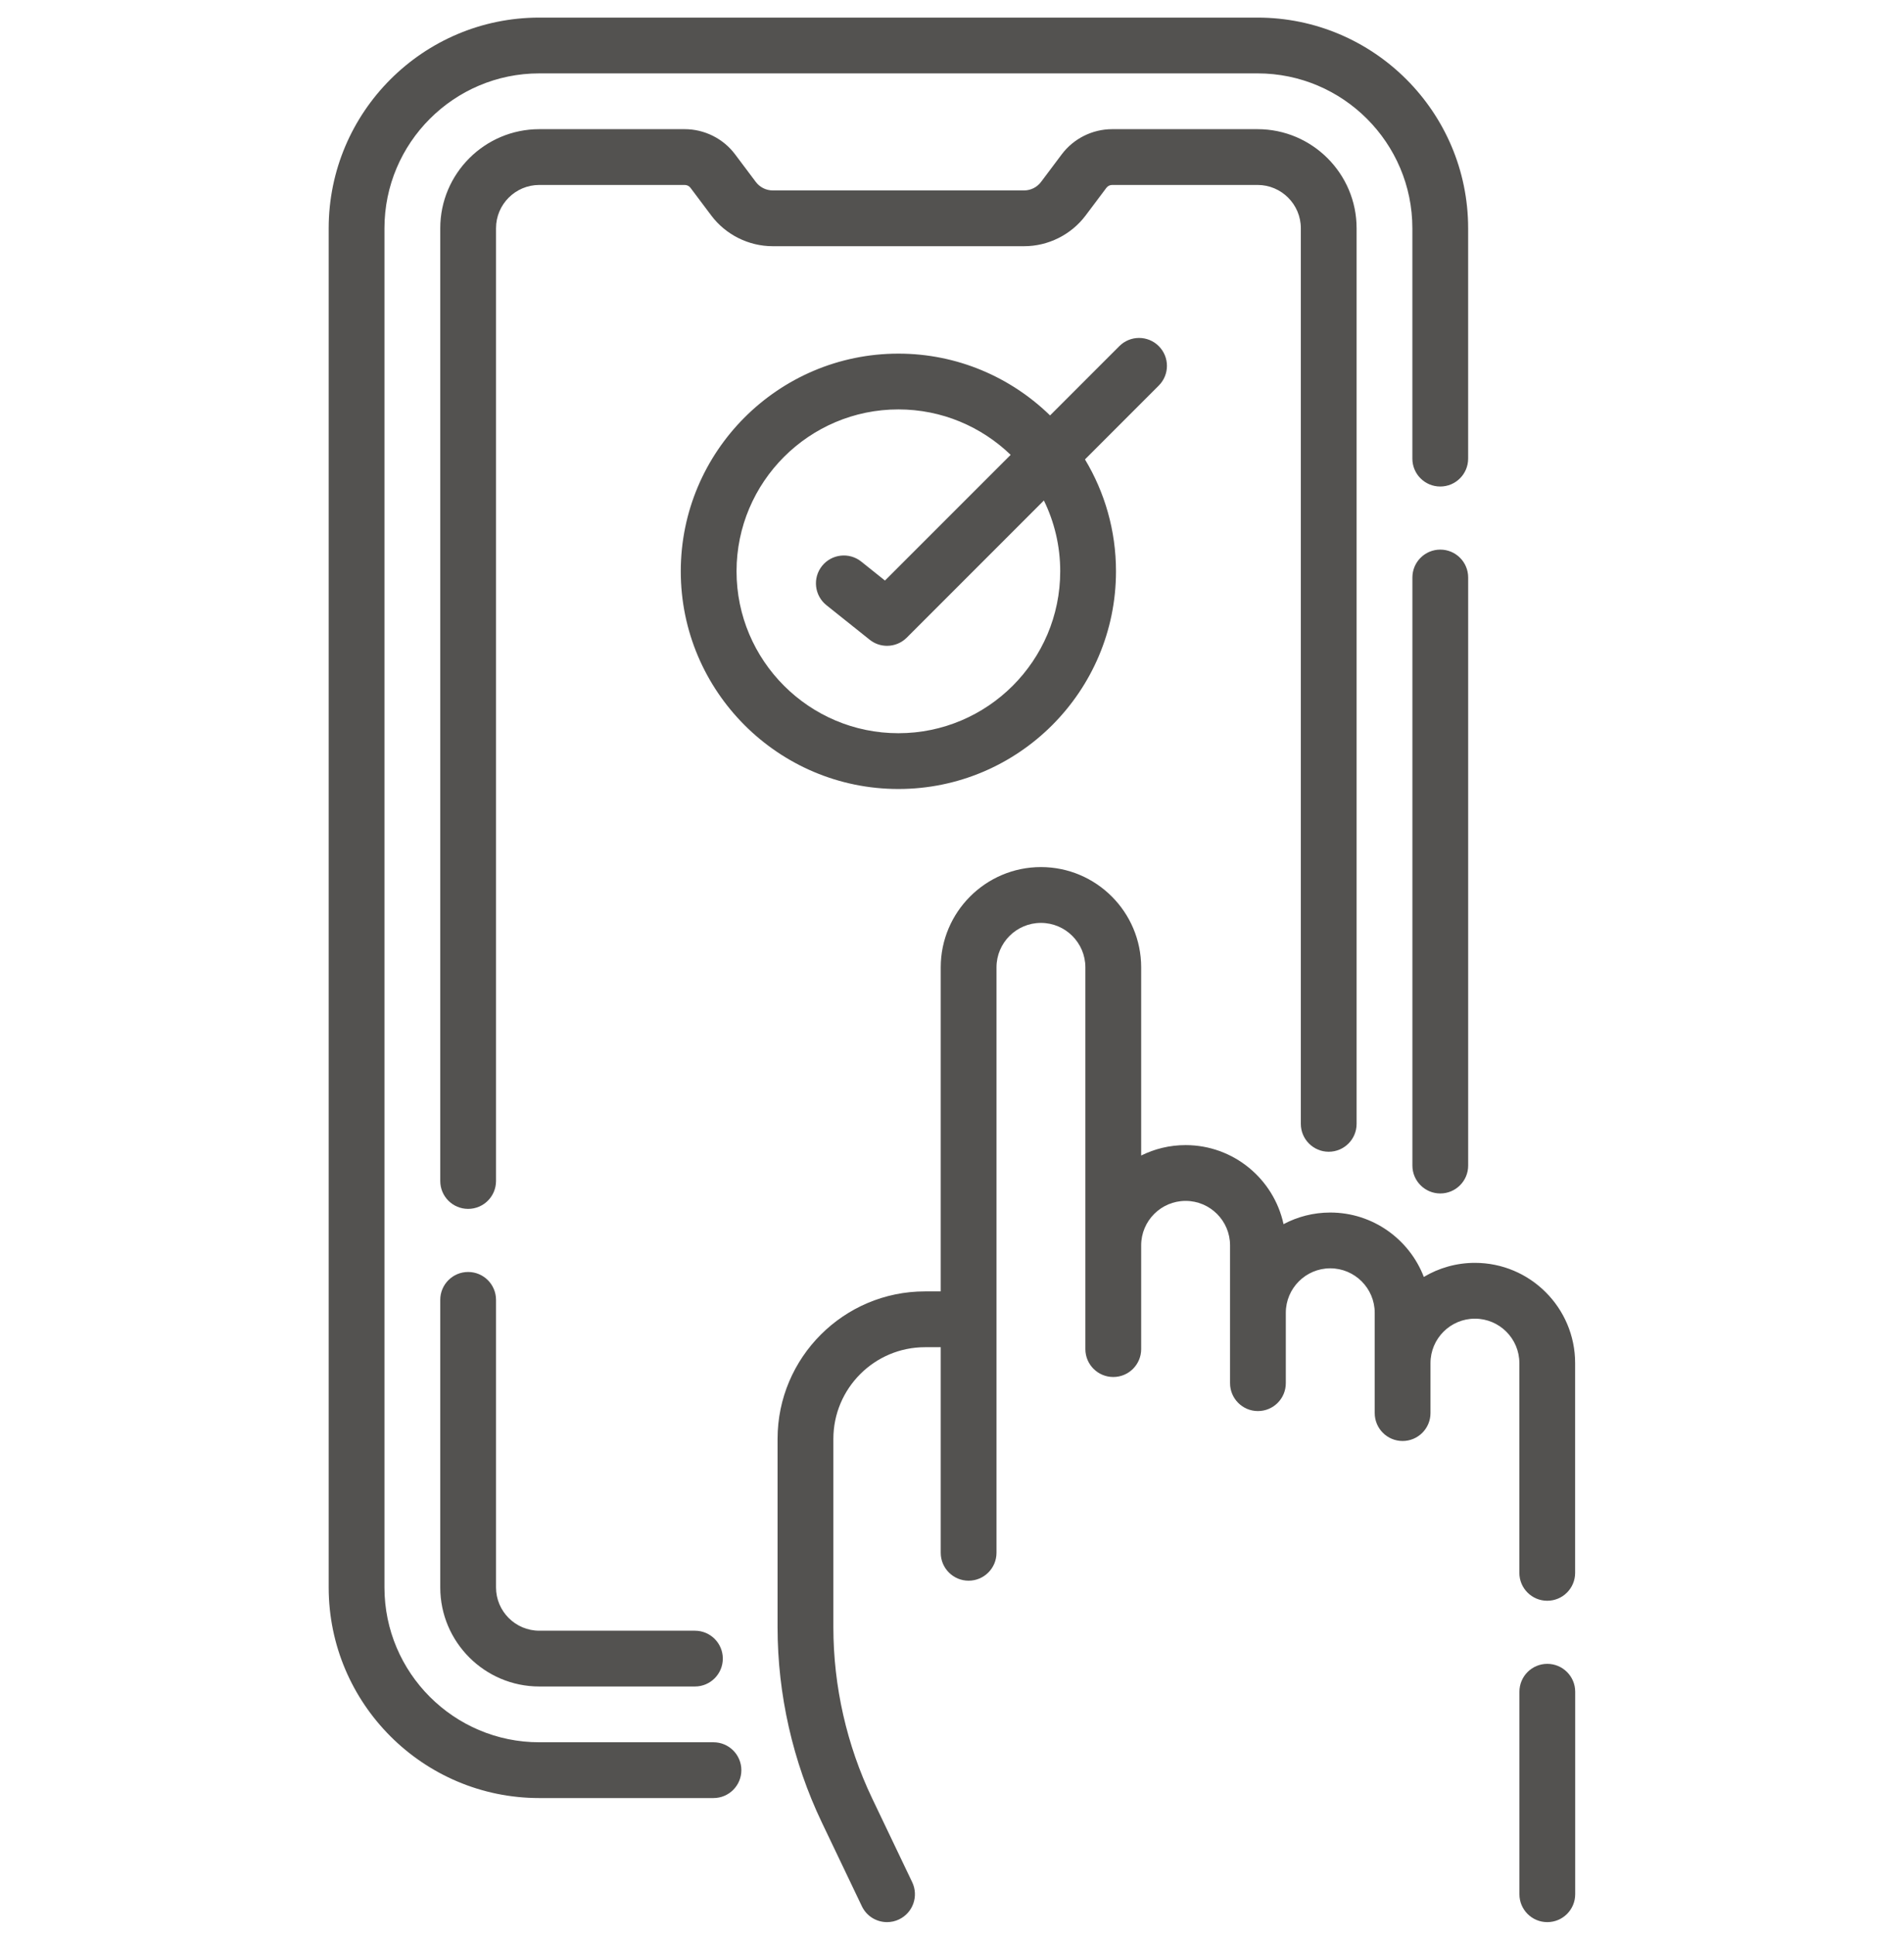 <svg width="62" height="63" viewBox="0 0 62 63" fill="none" xmlns="http://www.w3.org/2000/svg">
<g id="fi_5092306" clip-path="url(#clip0_517_814)">
<g id="Group">
<path id="Vector" d="M23.233 56.718H17.56C14.781 56.718 12.519 54.456 12.519 51.677V7.431C12.519 4.651 14.781 2.389 17.56 2.389H40.95C43.729 2.389 45.991 4.651 45.991 7.431V14.93C45.991 15.432 46.397 15.838 46.899 15.838C47.4 15.838 47.807 15.432 47.807 14.93V7.431C47.807 3.649 44.731 0.573 40.95 0.573H17.56C13.779 0.573 10.703 3.649 10.703 7.431V51.677C10.703 55.458 13.779 58.534 17.56 58.534H23.233C23.734 58.534 24.141 58.128 24.141 57.626C24.141 57.124 23.734 56.718 23.233 56.718Z" fill="#535250"/>
<path id="Vector_2" d="M46.9 17.892C46.399 17.892 45.992 18.298 45.992 18.8V37.944C45.992 38.445 46.399 38.852 46.9 38.852C47.402 38.852 47.808 38.445 47.808 37.944V18.8C47.808 18.298 47.402 17.892 46.9 17.892Z" fill="#535250"/>
<path id="Vector_3" d="M15.244 41.408C14.742 41.408 14.336 41.815 14.336 42.316V51.677C14.336 53.455 15.783 54.902 17.561 54.902H22.629C23.13 54.902 23.537 54.495 23.537 53.994C23.537 53.492 23.13 53.086 22.629 53.086H17.561C16.784 53.086 16.152 52.454 16.152 51.677V42.316C16.152 41.815 15.745 41.408 15.244 41.408Z" fill="#535250"/>
<path id="Vector_4" d="M43.267 37.494C43.769 37.494 44.175 37.087 44.175 36.586V7.43C44.175 5.652 42.728 4.205 40.95 4.205H36.214C35.572 4.205 34.959 4.511 34.574 5.024L33.898 5.924C33.769 6.096 33.564 6.199 33.349 6.199H25.162C24.947 6.199 24.741 6.096 24.612 5.924L23.937 5.025C23.552 4.511 22.939 4.205 22.297 4.205H17.561C15.783 4.205 14.336 5.652 14.336 7.43V38.446C14.336 38.948 14.742 39.354 15.244 39.354C15.745 39.354 16.152 38.948 16.152 38.446V7.43C16.152 6.653 16.784 6.021 17.561 6.021H22.297C22.37 6.021 22.441 6.056 22.485 6.115L23.16 7.014C23.63 7.641 24.379 8.015 25.162 8.015H33.349C34.132 8.015 34.881 7.641 35.351 7.015L36.027 6.115C36.071 6.056 36.141 6.021 36.214 6.021H40.95C41.727 6.021 42.359 6.653 42.359 7.43V36.586C42.359 37.087 42.766 37.494 43.267 37.494Z" fill="#535250"/>
<path id="Vector_5" d="M48.028 41.111C47.42 41.111 46.851 41.279 46.364 41.569C45.893 40.345 44.705 39.473 43.317 39.473C42.768 39.473 42.25 39.61 41.796 39.851C41.478 38.382 40.169 37.278 38.607 37.278C38.087 37.278 37.596 37.4 37.16 37.617V31.491C37.16 29.692 35.696 28.227 33.896 28.227C32.097 28.227 30.633 29.692 30.633 31.491V42.04H30.121C27.474 42.04 25.32 44.194 25.32 46.841V52.977C25.32 55.159 25.818 57.354 26.759 59.323L28.065 62.056C28.221 62.383 28.546 62.573 28.885 62.573C29.017 62.573 29.15 62.545 29.276 62.484C29.729 62.268 29.92 61.726 29.704 61.273L28.398 58.54C27.573 56.814 27.137 54.89 27.137 52.977V46.842C27.137 45.196 28.476 43.857 30.121 43.857H30.633V50.549C30.633 51.051 31.039 51.458 31.541 51.458C32.042 51.458 32.449 51.051 32.449 50.549V31.491C32.449 30.693 33.098 30.044 33.896 30.044C34.694 30.044 35.343 30.693 35.343 31.491V43.919C35.343 44.421 35.75 44.827 36.252 44.827C36.753 44.827 37.16 44.421 37.16 43.919V40.541C37.16 39.743 37.809 39.094 38.607 39.094C39.405 39.094 40.054 39.743 40.054 40.541V45.028C40.054 45.529 40.461 45.936 40.962 45.936C41.464 45.936 41.87 45.529 41.87 45.028V42.737C41.87 41.939 42.519 41.289 43.317 41.289C44.115 41.289 44.765 41.939 44.765 42.737V46.001C44.765 46.503 45.171 46.91 45.673 46.91C46.174 46.91 46.581 46.503 46.581 46.001V44.375C46.581 43.577 47.23 42.928 48.028 42.928C48.826 42.928 49.475 43.577 49.475 44.375V51.203C49.475 51.705 49.882 52.111 50.383 52.111C50.885 52.111 51.291 51.705 51.291 51.203V44.375C51.291 42.575 49.827 41.111 48.028 41.111Z" fill="#535250"/>
<path id="Vector_6" d="M50.385 54.165C49.883 54.165 49.477 54.572 49.477 55.073V61.665C49.477 62.167 49.883 62.573 50.385 62.573C50.886 62.573 51.293 62.167 51.293 61.665V55.073C51.293 54.572 50.886 54.165 50.385 54.165Z" fill="#535250"/>
<path id="Vector_7" d="M36.34 18.598C36.34 17.267 35.971 16.021 35.33 14.956L37.733 12.552C38.088 12.197 38.088 11.623 37.733 11.268C37.379 10.913 36.804 10.913 36.449 11.268L34.193 13.524C32.916 12.28 31.173 11.512 29.254 11.512C25.347 11.512 22.168 14.691 22.168 18.598C22.168 22.506 25.347 25.685 29.254 25.685C33.162 25.685 36.34 22.506 36.34 18.598ZM23.984 18.598C23.984 15.693 26.348 13.328 29.254 13.328C30.673 13.328 31.961 13.893 32.91 14.807L28.817 18.899L28.045 18.282C27.653 17.969 27.081 18.033 26.768 18.424C26.455 18.816 26.519 19.387 26.911 19.701L28.318 20.825C28.485 20.959 28.685 21.024 28.885 21.024C29.118 21.024 29.351 20.934 29.527 20.758L33.992 16.293C34.333 16.99 34.524 17.772 34.524 18.598C34.524 21.504 32.16 23.869 29.254 23.869C26.348 23.869 23.984 21.504 23.984 18.598Z" fill="#535250"/>
</g>
</g>
<defs>
<clipPath id="clip0_517_814">
<rect width="62" height="62" fill="white" transform="translate(0 0.573)"/>
</clipPath>
</defs>
</svg>
